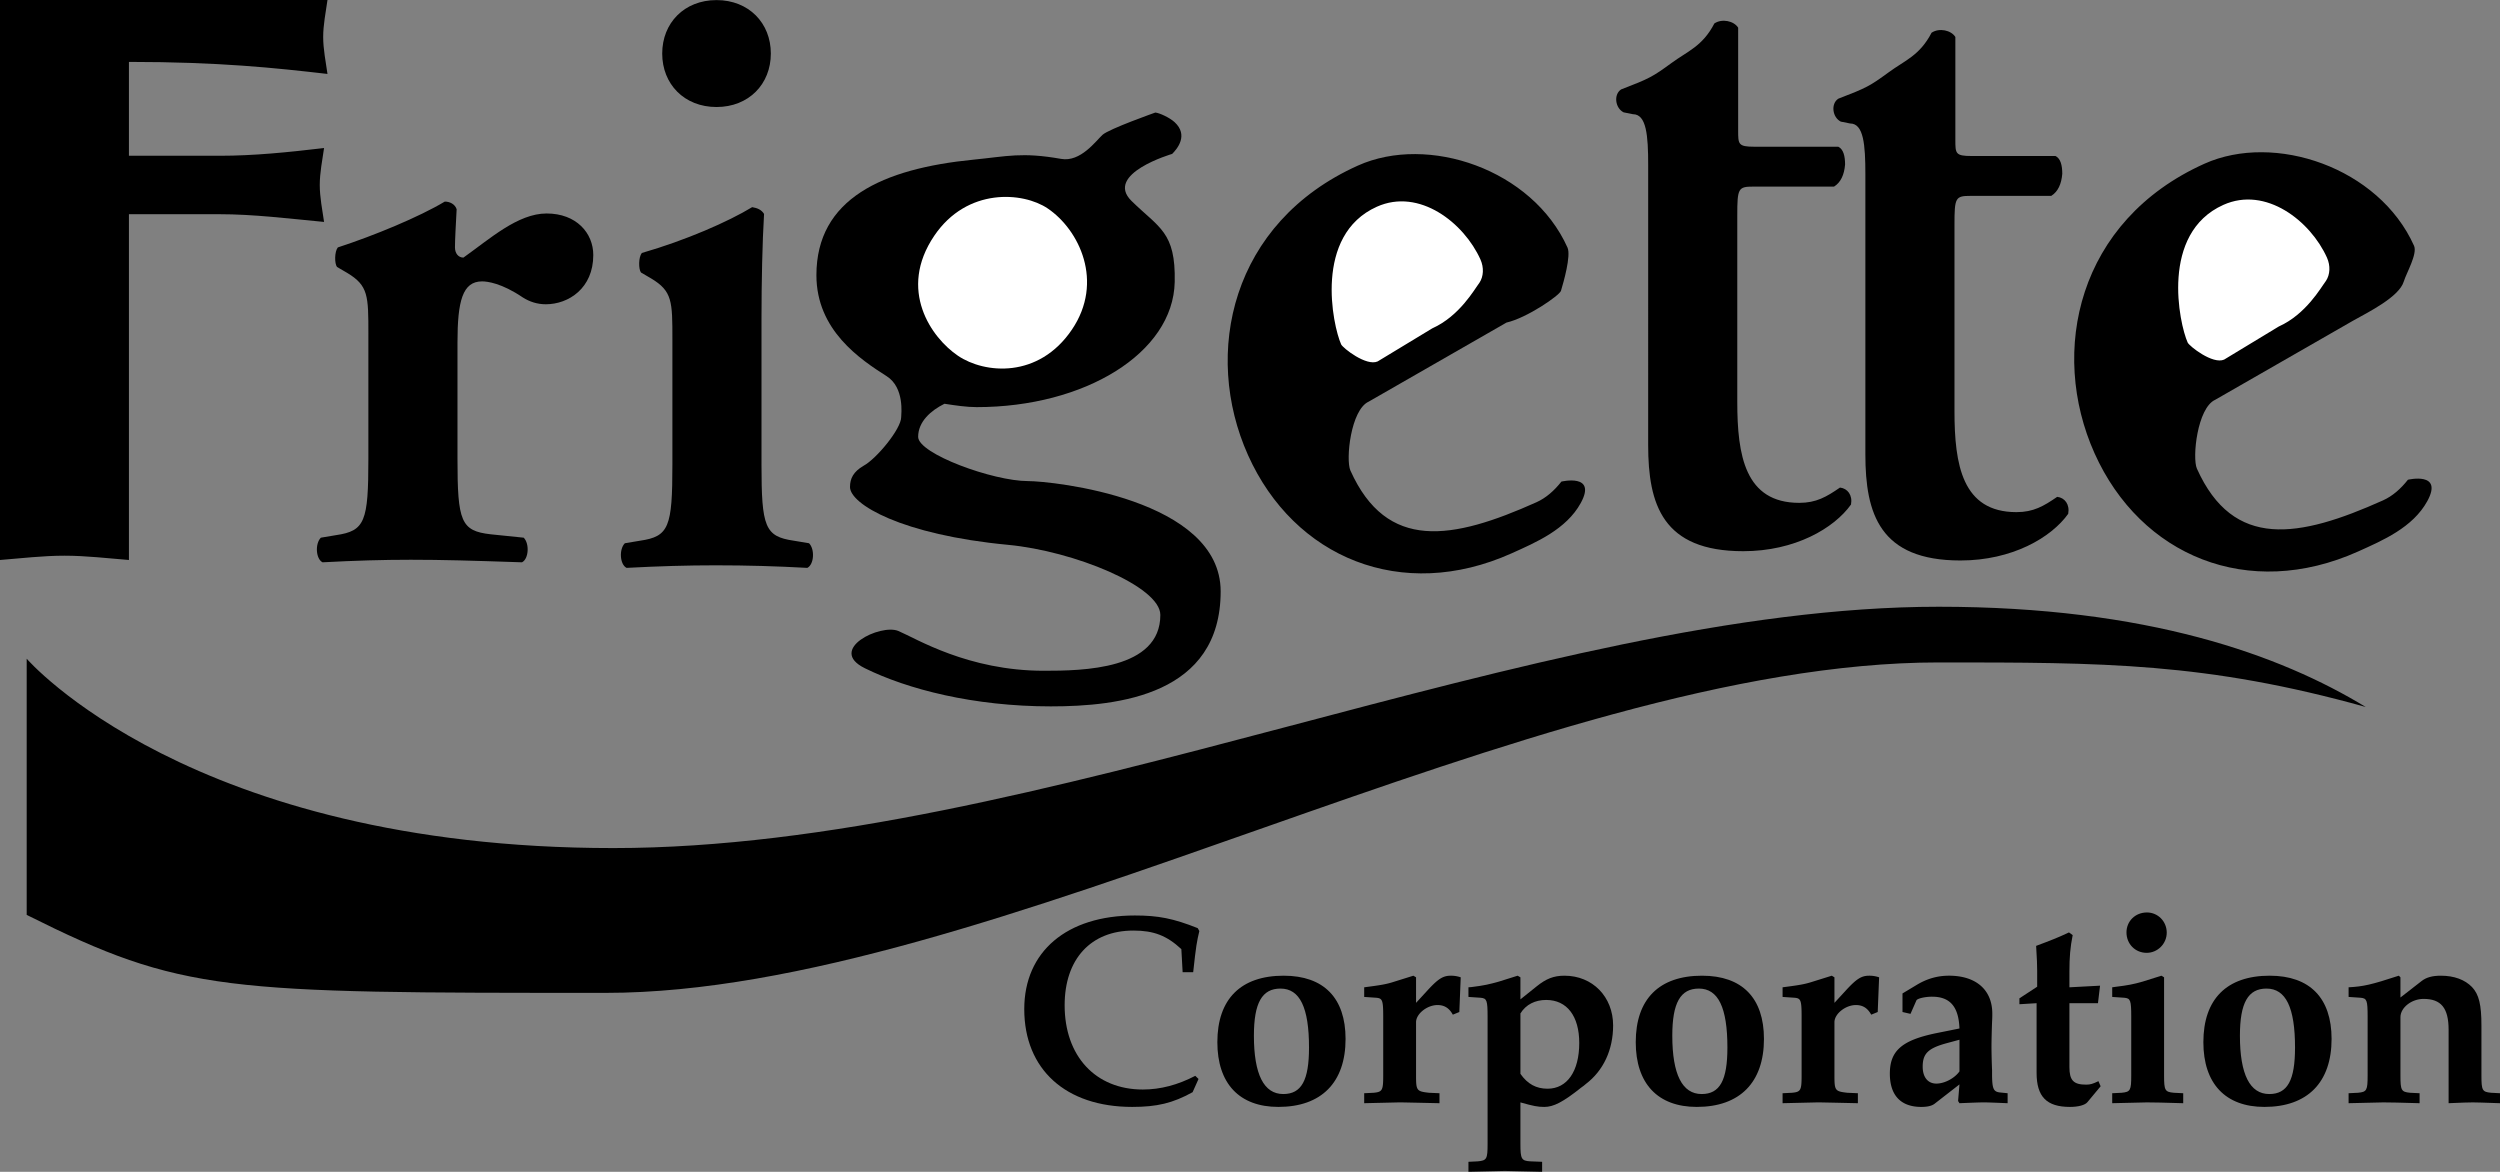 <svg xmlns="http://www.w3.org/2000/svg" xmlns:xlink="http://www.w3.org/1999/xlink" width="336.676" height="157.803"><rect width="100%" height="100%" fill="#808080" stroke="none"/><defs><path id="a" d="m25.063-3.156-.438-.422c-2.344 1.219-4.672 1.844-7.063 1.844-6.375 0-10.53-4.5-10.53-11.344 0-6.219 3.515-10.063 9.265-10.063 2.75 0 4.5.688 6.453 2.5l.172 3.11h1.422c.39-3.625.5-4.157.828-5.547l-.219-.39c-3.297-1.313-5.328-1.704-8.469-1.704-9.172 0-14.89 4.86-14.89 12.61 0 8.108 5.578 13.17 14.531 13.17 3.328 0 5.469-.5 8.14-1.984zm0 0"/><path id="b" d="M10.39-17.063c-5.796 0-8.937 3.157-8.937 8.954 0 5.578 2.969 8.718 8.219 8.718 5.797 0 9.047-3.296 9.047-9.156 0-5.5-2.922-8.515-8.328-8.515zm-.437 1.735c2.61 0 3.844 2.547 3.844 7.937 0 4.422-1.016 6.266-3.469 6.266-2.61 0-3.953-2.64-3.953-7.86 0-4.421 1.094-6.343 3.578-6.343zm0 0"/><path id="c" d="M1.094-1.234V.109L5.766 0c.468 0 .53 0 5.468.11v-1.344l-1.421-.063c-1.657-.187-1.735-.297-1.735-2.328v-7.172c0-1.125 1.485-2.312 2.89-2.312.907 0 1.563.39 2.063 1.296l.875-.359.188-4.672a4.039 4.039 0 0 0-1.344-.218c-1.047 0-1.703.437-3.078 1.921l-1.594 1.735v-3.438l-.36-.218-2.546.796c-1.11.36-1.797.47-4.078.766v1.297l1.625.11c.828.077.937.327.937 2.546v7.922c0 2-.11 2.219-1.297 2.328zm0 0"/><path id="d" d="M1.047 8v1.344l4.672-.11h.468c.407 0 .407 0 4.782.11V8l-1.625-.063C8.188 7.86 8.047 7.61 8.047 5.61V0c1.765.5 2.344.61 3.219.61 1.234 0 2.5-.641 4.953-2.594.265-.188.515-.375.625-.485 2.39-1.812 3.687-4.625 3.687-7.89 0-3.875-2.781-6.704-6.547-6.704-1.453 0-2.468.407-3.734 1.422l-2.203 1.766v-2.969l-.375-.218-2.531.796c-1.297.36-1.922.516-3.688.735l-.406.031v1.297l1.64.11c.829.077.938.327.938 2.546V5.61c0 2-.11 2.22-1.313 2.329zm7-19.984c.75-1.204 1.984-1.813 3.469-1.813 2.796 0 4.453 2.172 4.453 5.797 0 3.797-1.625 6.156-4.266 6.156-1.531 0-2.687-.625-3.656-2zm0 0"/><path id="e" d="m10.828-2.422-.187 2.235.187.296C12.75.031 13.578 0 14.125 0c.5 0 1.297.031 3.188.11v-1.344l-1.094-.11c-.797-.11-.969-.5-1-2.203v-.765a85.63 85.63 0 0 1-.078-3.079c0-.906.03-2.093.078-3.468.031-.485.031-.844.031-1.094 0-3.188-2.172-5.11-5.828-5.11-1.563 0-2.969.407-4.344 1.235l-1.922 1.156v2.5l1.078.25.797-1.812c.11-.25 1.125-.5 2.11-.5 2.421 0 3.578 1.343 3.687 4.28l-3.187.642c-4.563.953-6.188 2.359-6.188 5.437C1.453-.937 2.937.609 5.687.609 6.516.61 7.095.47 7.47.188zm0-1.75c-.687.953-2.031 1.64-3.11 1.64-1.155 0-1.843-.874-1.843-2.28 0-1.782.75-2.5 3.328-3.188l1.625-.438zm0 0"/><path id="f" d="m11.734-2.172-.296-.687c-.75.359-1.079.468-1.657.468-1.703 0-2.25-.578-2.25-2.359v-8.61h3.844l.281-2.359-4.125.219v-2.11c0-1.984.11-3.25.438-4.921l-.5-.36c-1.453.688-2.578 1.125-4.422 1.813.11 1.812.14 2.531.14 3.328v2.172l-2.39 1.562v.797l2.312-.14v9.375C3.11-.766 4.453.609 7.61.609c1.125 0 2.032-.25 2.344-.64zm0 0"/><path id="g" d="M1.234-1.234V.109L5.906 0c.719 0 2.453.031 4.89.11v-1.344l-1.265-.063c-1.203-.11-1.312-.328-1.312-2.328v-13.219l-.36-.218-2.53.796c-1.235.36-2.11.516-3.548.688-.078 0-.297.047-.547.078v1.297l1.625.11c.829.077.938.327.938 2.546v7.922c0 2-.11 2.219-1.297 2.328zm4.672-24.344c-1.562 0-2.75 1.172-2.75 2.687 0 1.563 1.188 2.75 2.719 2.75 1.484 0 2.703-1.234 2.703-2.718 0-1.516-1.187-2.72-2.672-2.72zm0 0"/><path id="h" d="M.875-1.234V.109L5.547 0c.719 0 2.453.031 4.89.11v-1.344l-1.28-.063c-1.188-.11-1.298-.328-1.298-2.328v-7.86c0-1.265 1.485-2.453 3.11-2.453 2.36 0 3.375 1.22 3.375 4.157v9.89C16.219.031 16.954 0 17.609 0c.578 0 1.328.031 3.657.11v-1.344l-1.203-.063c-1.188-.11-1.297-.328-1.297-2.328v-6.734c0-2.782-.328-4.172-1.266-5.172-.953-.985-2.39-1.531-4.203-1.531-1.125 0-1.922.218-2.547.687l-2.89 2.25v-2.719l-.22-.218C3.876-15.829 2.86-15.61.876-15.5v1.297l1.625.11c.828.077.938.327.938 2.546v7.922c0 2-.11 2.219-1.297 2.328zm0 0"/></defs><path d="M3.594 88.71s22 25.5 79 25.5 124.5-32.5 178.5-32.5c28.12 0 46 6.5 57.5 13.5-21.5-6-35.36-6-57.5-6-54.5 0-128 44.5-179.5 44.5s-57 0-78-10.5v-34.5M49.61 44.98c0-5.144 0-6.515-2.856-8.23l-1.371-.8c-.344-.458-.344-2.06.113-2.63 4.914-1.601 10.973-4.113 14.402-6.172.684 0 1.372.344 1.598 1.028-.113 2.172-.226 4.117-.226 5.144 0 .801.457 1.371 1.14 1.371 3.547-2.511 7.317-5.941 11.203-5.941 4 0 6.285 2.629 6.285 5.598 0 4.46-3.312 6.629-6.398 6.629-1.145 0-2.176-.34-3.086-.914-2.86-1.942-4.8-2.168-5.488-2.168-2.63 0-3.317 2.625-3.317 8.226v15.66c0 8.457.461 9.715 4.461 10.172l4.457.457c.797.8.684 2.856-.23 3.317-6.856-.23-10.742-.344-14.973-.344-3.77 0-7.543.113-11.887.344-.914-.461-1.027-2.516-.226-3.317l2.055-.344c3.886-.57 4.343-1.828 4.343-10.285v-16.8m52.941 17.55c0 8.457.458 9.715 4.345 10.285l2.058.344c.8.8.684 2.856-.23 3.317-4.227-.23-8.114-.344-12.344-.344-3.774 0-7.656.113-12 .344-.914-.461-1.031-2.516-.23-3.317l2.058-.344c3.887-.57 4.344-1.828 4.344-10.285v-16.8c0-5.145 0-6.516-2.86-8.231l-1.37-.8c-.344-.458-.344-2.06.113-2.63 5.945-1.715 11.66-4.226 14.859-6.172.687.114 1.258.344 1.602.915-.23 3.773-.344 9.257-.344 13.945V62.53M89.18 7.21c0-4.112 2.968-7.198 7.312-7.198s7.317 3.086 7.317 7.199c0 4.113-2.973 7.2-7.317 7.2s-7.312-3.087-7.312-7.2"/><path d="M116.457 89.984c5.754 2.844 14.672 5.145 25.055 5.145 9.164 0 22.875-1.547 22.875-15.488 0-12.461-22.637-14.852-25.953-14.852-4.684 0-14.786-3.672-14.786-5.957 0-2.059 1.715-3.547 3.543-4.457 1.485.227 2.973.453 4.344.453 14.516 0 26.461-7.258 26.664-16.855.145-6.762-2.105-7.262-5.82-10.914-3.715-3.657 5.476-6.332 5.476-6.332.668-.668 2.239-2.516.325-4.278-.672-.617-2.024-1.234-2.59-1.293 0 0-6.23 2.2-7.113 3-.883.805-2.954 3.707-5.57 3.242-5.313-.937-7.243-.347-11.794.102-12.27 1.21-21.168 5.27-21.168 15.559 0 7.43 5.914 11.343 9.461 13.601 2.438 1.55 1.957 5.164 1.957 5.508 0 1.598-3.351 5.64-5.066 6.555-1.371.8-1.828 1.715-1.828 2.859 0 2.309 6.937 6.438 21.304 7.793 8.82.836 20.489 5.586 20.489 9.441 0 7.368-10.418 7.516-15.688 7.516-10.23 0-17.187-4.34-19.586-5.355-2.394-1.016-9.644 2.484-4.531 5.007"/><path fill="#fff" d="M129.008 47.91c3.597 2.434 10.863 3.106 15.347-3.52 4.356-6.437 1-13.433-3.257-16.316-3.313-2.242-10.864-2.855-15.282 3.676-4.933 7.29-.402 13.727 3.192 16.16"/><path d="M210.277 64.855c-.968 1.23-2.078 2.204-3.351 2.778-11.344 5.09-20.168 6.648-25.067-4.27-.652-1.453.047-8.191 2.47-9.277l18.55-10.645c2.777-.632 7.152-3.664 7.336-4.273.347-1.148 1.375-4.734.883-5.824-4.735-10.555-18.782-15.281-28.215-11.051-17.078 7.664-20.957 25.293-14.809 39 6.207 13.828 20.703 19.86 35.488 13.227 3.301-1.485 7.368-3.22 9.32-6.778 2.212-4.031-2.605-2.887-2.605-2.887m25.856-39.726c-2.055 0-2.172.226-2.172 3.887v25.101c0 7.2 1.031 13.602 8.344 13.602 2.289 0 3.66-.801 5.488-2.059 1.027.113 1.715 1.028 1.484 2.285-2.285 3.2-7.543 6.285-14.515 6.285-10.856 0-12.801-6.285-12.801-14.285V22.242c0-4-.227-6.863-2.059-6.863l-1.25-.25c-1.14-.574-1.37-2.402-.34-3.086 3.883-1.488 4.262-1.723 6.778-3.55 2.172-1.602 4.187-2.25 5.785-5.337 1.031-.687 2.629-.343 3.203.57v13.86c0 1.828 0 2.172 2.172 2.172h11.313c.687.34.914 1.254.914 2.398-.114 1.371-.57 2.399-1.485 2.973h-10.86m88.145 39.476c-.968 1.23-2.078 2.204-3.351 2.778-11.344 5.09-20.168 6.648-25.067-4.27-.652-1.453.047-8.191 2.47-9.277l18.55-10.645c2.215-1.23 6.215-3.23 6.836-5.273.348-1.148 1.875-3.734 1.383-4.824-4.735-10.555-18.782-15.281-28.215-11.051-17.078 7.664-20.957 25.293-14.809 39 6.207 13.828 20.703 19.86 35.489 13.227 3.3-1.485 7.367-3.22 9.32-6.778 2.21-4.031-2.606-2.887-2.606-2.887"/><path fill="#fff" d="M306.879 43.973c3.695-1.66 5.687-5.266 6.363-6.153.547-.828.621-2.027.133-3.12-2.21-4.923-8.223-9.68-13.953-7.11-8.54 3.832-5.953 15.988-4.809 18.539.219.484 3.387 2.984 4.914 2.297l7.352-4.453m-114 .25c3.695-1.66 5.687-5.266 6.363-6.153.547-.828.621-2.027.133-3.12-2.21-4.923-8.223-9.68-13.953-7.11-8.54 3.832-5.953 15.988-4.809 18.539.219.484 3.387 2.984 4.914 2.297l7.352-4.453"/><path d="M265.383 26.379c-2.055 0-2.172.226-2.172 3.887v25.101c0 7.2 1.031 13.602 8.344 13.602 2.289 0 3.66-.801 5.488-2.059 1.027.113 1.715 1.028 1.484 2.285-2.285 3.2-7.543 6.285-14.515 6.285-10.856 0-12.801-6.285-12.801-14.285V23.492c0-4-.227-6.863-2.059-6.863l-1.25-.25c-1.14-.574-1.37-2.402-.34-3.086 3.883-1.488 4.262-1.723 6.778-3.55 2.172-1.602 4.187-2.25 5.785-5.337 1.031-.687 2.629-.343 3.203.57v13.86c0 1.828 0 2.172 2.172 2.172h11.312c.688.34.915 1.254.915 2.398-.114 1.371-.57 2.399-1.485 2.973h-10.86M17.363 75.414c-2.894-.23-5.789-.578-8.683-.578-2.895 0-5.79.348-8.68.578V0h44.102c-.23 1.621-.579 3.36-.579 4.98 0 1.622.348 3.356.579 4.977-7.059-.812-14.586-1.621-26.739-1.621v12.64h12.27c4.515 0 9.144-.464 14.008-1.042-.235 1.62-.579 3.355-.579 4.976s.344 3.36.579 4.977c-4.864-.461-9.493-1.04-14.125-1.04H17.363v46.567"/><g transform="translate(-126.84 -159.21)"><use xlink:href="#a" width="100%" height="100%" x="263.184" y="307.67"/><use xlink:href="#b" width="100%" height="100%" x="289.329" y="307.67"/><use xlink:href="#c" width="100%" height="100%" x="309.462" y="307.67"/><use xlink:href="#d" width="100%" height="100%" x="323.549" y="307.67"/><use xlink:href="#b" width="100%" height="100%" x="345.674" y="307.67"/><use xlink:href="#c" width="100%" height="100%" x="365.807" y="307.67"/><use xlink:href="#e" width="100%" height="100%" x="379.894" y="307.67"/><use xlink:href="#f" width="100%" height="100%" x="397.999" y="307.67"/><use xlink:href="#g" width="100%" height="100%" x="410.058" y="307.67"/><use xlink:href="#b" width="100%" height="100%" x="422.116" y="307.67"/><use xlink:href="#h" width="100%" height="100%" x="442.25" y="307.67"/></g></svg>
